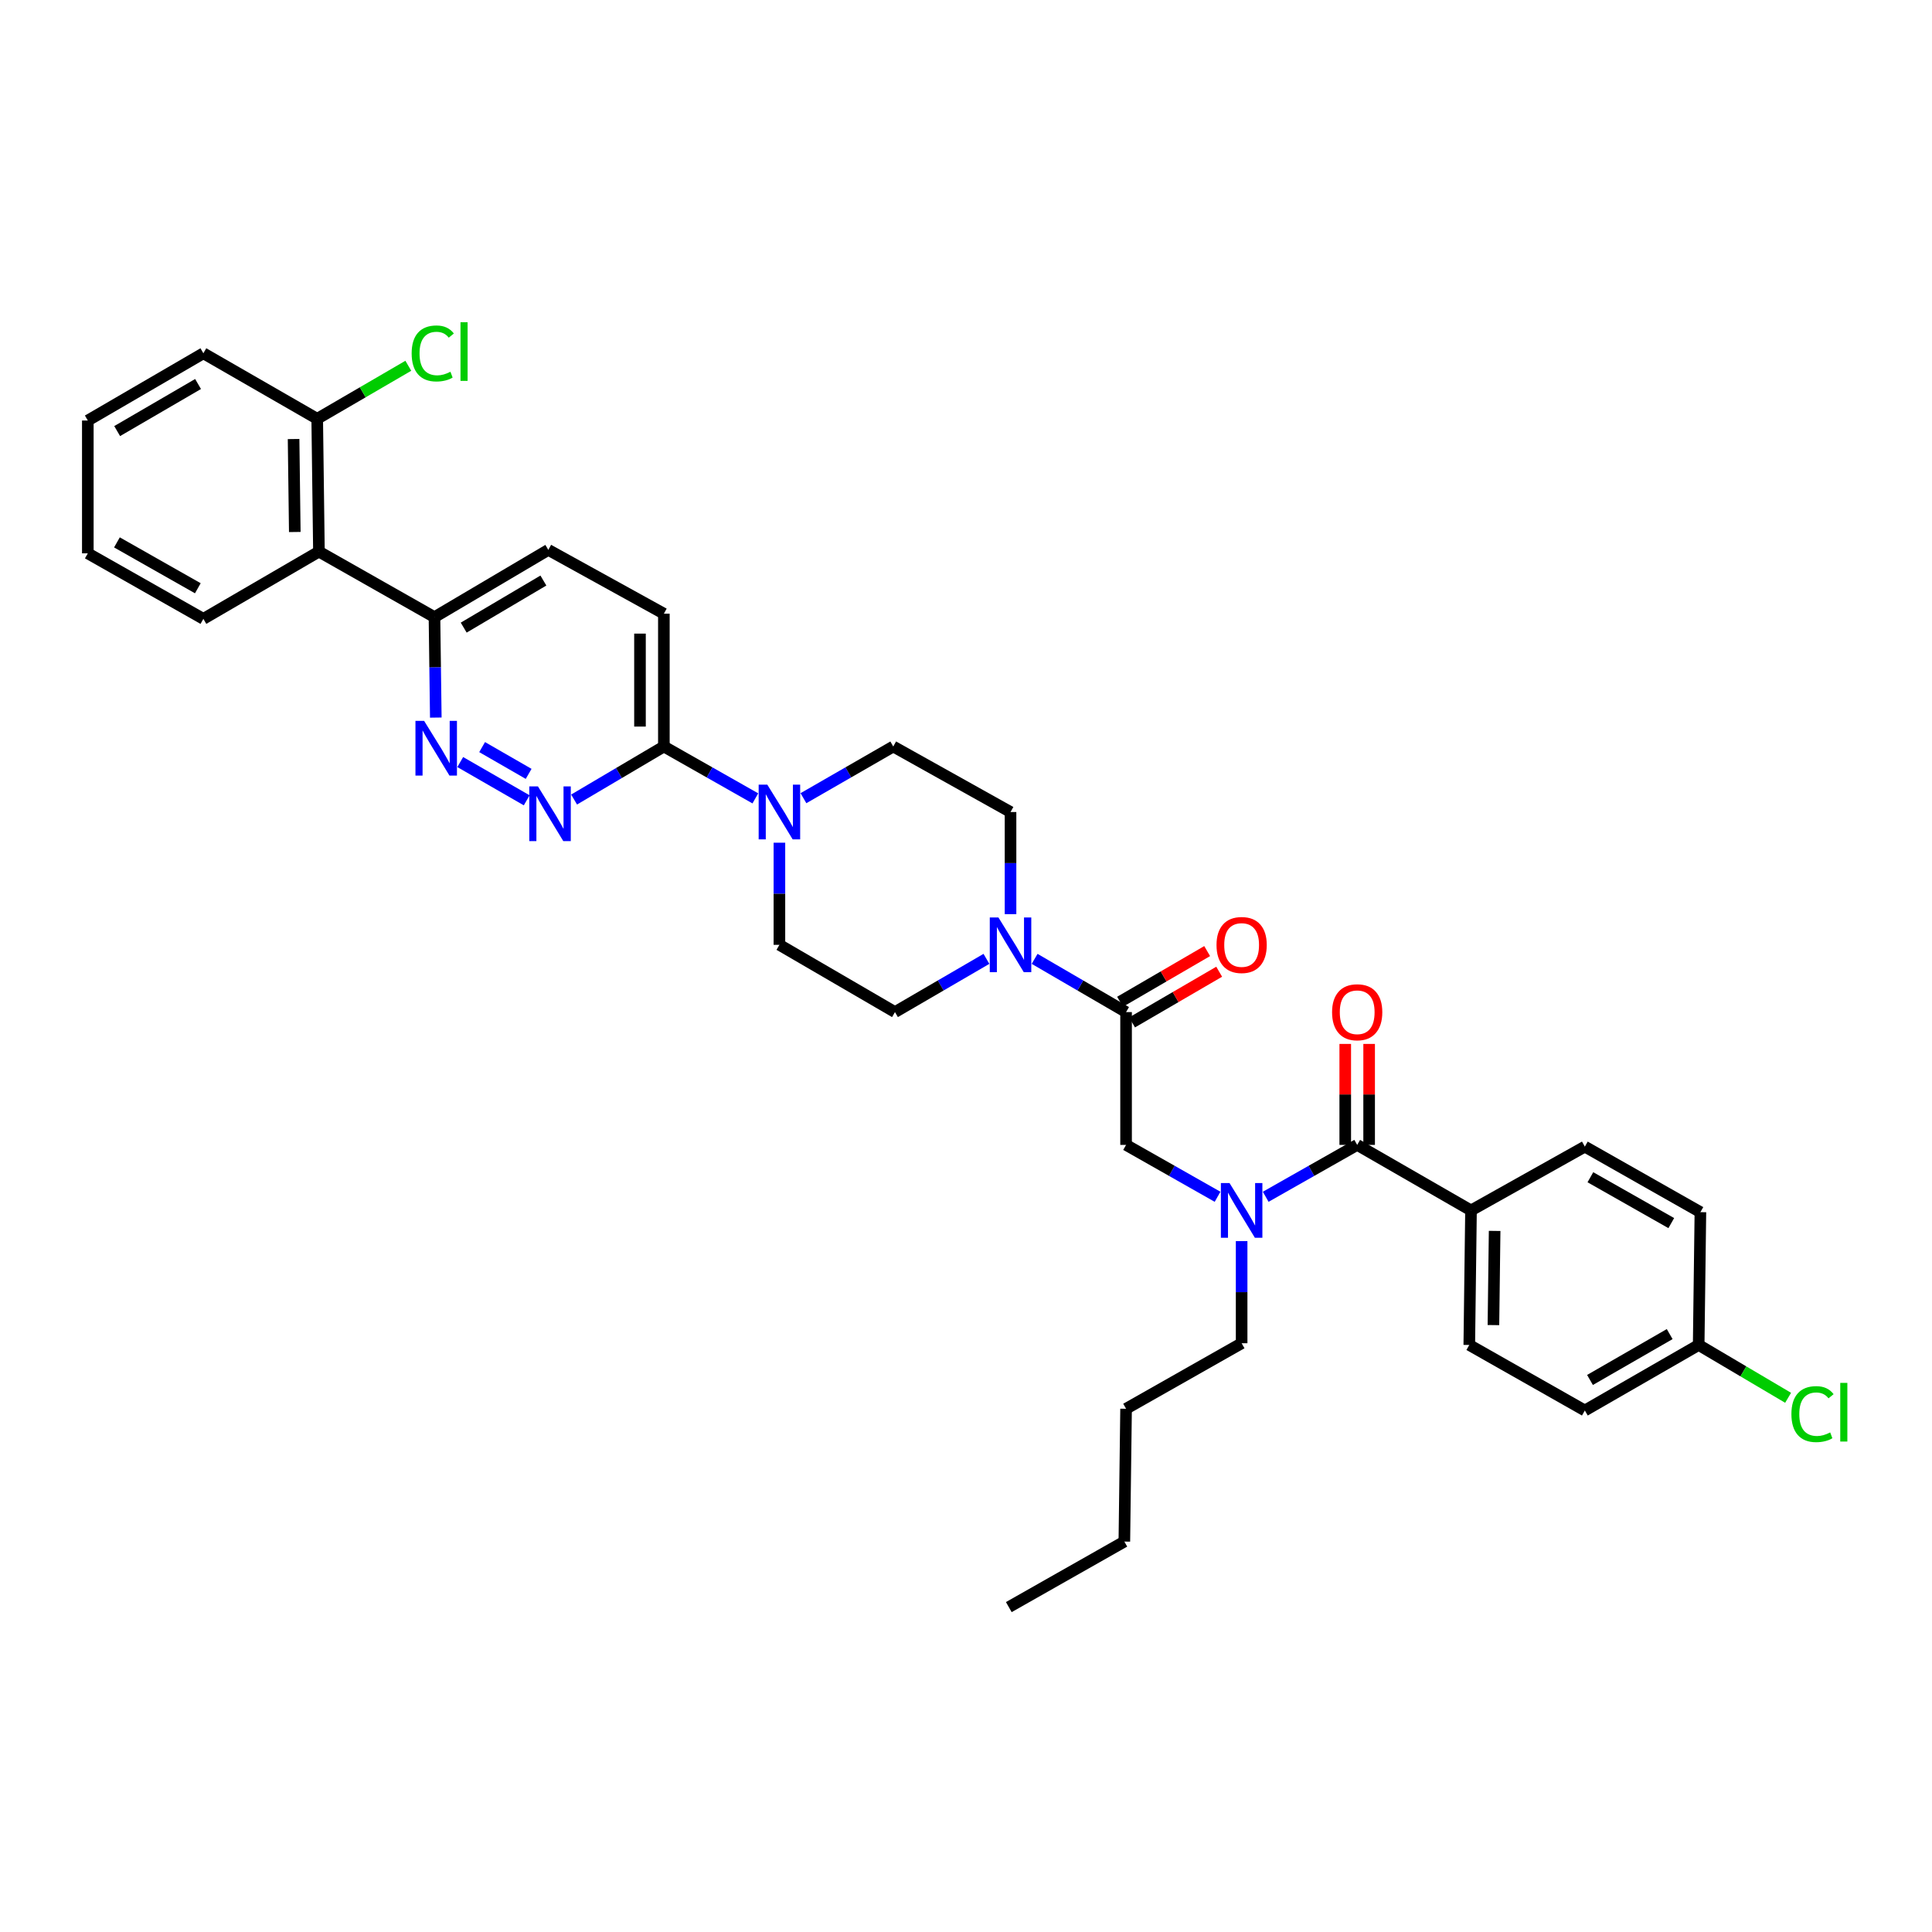 <?xml version='1.0' encoding='iso-8859-1'?>
<svg version='1.1' baseProfile='full'
              xmlns='http://www.w3.org/2000/svg'
                      xmlns:rdkit='http://www.rdkit.org/xml'
                      xmlns:xlink='http://www.w3.org/1999/xlink'
                  xml:space='preserve'
width='1000px' height='1000px' viewBox='0 0 1000 1000'>
<!-- END OF HEADER -->
<rect style='opacity:1.0;fill:#FFFFFF;stroke:none' width='1000' height='1000' x='0' y='0'> </rect>
<path class='bond-0' d='M 761.392,626.516 L 760.499,696.151' style='fill:none;fill-rule:evenodd;stroke:#000000;stroke-width:6px;stroke-linecap:butt;stroke-linejoin:miter;stroke-opacity:1' />
<path class='bond-0' d='M 773.621,637.12 L 772.995,685.864' style='fill:none;fill-rule:evenodd;stroke:#000000;stroke-width:6px;stroke-linecap:butt;stroke-linejoin:miter;stroke-opacity:1' />
<path class='bond-1' d='M 761.392,626.516 L 820.311,593.491' style='fill:none;fill-rule:evenodd;stroke:#000000;stroke-width:6px;stroke-linecap:butt;stroke-linejoin:miter;stroke-opacity:1' />
<path class='bond-2' d='M 761.392,626.516 L 702.479,592.598' style='fill:none;fill-rule:evenodd;stroke:#000000;stroke-width:6px;stroke-linecap:butt;stroke-linejoin:miter;stroke-opacity:1' />
<path class='bond-3' d='M 630.208,619.451 L 606.531,606.025' style='fill:none;fill-rule:evenodd;stroke:#0000FF;stroke-width:6px;stroke-linecap:butt;stroke-linejoin:miter;stroke-opacity:1' />
<path class='bond-3' d='M 606.531,606.025 L 582.854,592.598' style='fill:none;fill-rule:evenodd;stroke:#000000;stroke-width:6px;stroke-linecap:butt;stroke-linejoin:miter;stroke-opacity:1' />
<path class='bond-4' d='M 655.126,619.451 L 678.802,606.025' style='fill:none;fill-rule:evenodd;stroke:#0000FF;stroke-width:6px;stroke-linecap:butt;stroke-linejoin:miter;stroke-opacity:1' />
<path class='bond-4' d='M 678.802,606.025 L 702.479,592.598' style='fill:none;fill-rule:evenodd;stroke:#000000;stroke-width:6px;stroke-linecap:butt;stroke-linejoin:miter;stroke-opacity:1' />
<path class='bond-5' d='M 642.667,642.395 L 642.667,668.826' style='fill:none;fill-rule:evenodd;stroke:#0000FF;stroke-width:6px;stroke-linecap:butt;stroke-linejoin:miter;stroke-opacity:1' />
<path class='bond-5' d='M 642.667,668.826 L 642.667,695.258' style='fill:none;fill-rule:evenodd;stroke:#000000;stroke-width:6px;stroke-linecap:butt;stroke-linejoin:miter;stroke-opacity:1' />
<path class='bond-6' d='M 708.661,592.598 L 708.661,566.467' style='fill:none;fill-rule:evenodd;stroke:#000000;stroke-width:6px;stroke-linecap:butt;stroke-linejoin:miter;stroke-opacity:1' />
<path class='bond-6' d='M 708.661,566.467 L 708.661,540.335' style='fill:none;fill-rule:evenodd;stroke:#FF0000;stroke-width:6px;stroke-linecap:butt;stroke-linejoin:miter;stroke-opacity:1' />
<path class='bond-6' d='M 696.297,592.598 L 696.297,566.467' style='fill:none;fill-rule:evenodd;stroke:#000000;stroke-width:6px;stroke-linecap:butt;stroke-linejoin:miter;stroke-opacity:1' />
<path class='bond-6' d='M 696.297,566.467 L 696.297,540.335' style='fill:none;fill-rule:evenodd;stroke:#FF0000;stroke-width:6px;stroke-linecap:butt;stroke-linejoin:miter;stroke-opacity:1' />
<path class='bond-7' d='M 760.499,696.151 L 820.311,730.068' style='fill:none;fill-rule:evenodd;stroke:#000000;stroke-width:6px;stroke-linecap:butt;stroke-linejoin:miter;stroke-opacity:1' />
<path class='bond-8' d='M 820.311,593.491 L 880.124,627.409' style='fill:none;fill-rule:evenodd;stroke:#000000;stroke-width:6px;stroke-linecap:butt;stroke-linejoin:miter;stroke-opacity:1' />
<path class='bond-8' d='M 823.185,609.334 L 865.053,633.076' style='fill:none;fill-rule:evenodd;stroke:#000000;stroke-width:6px;stroke-linecap:butt;stroke-linejoin:miter;stroke-opacity:1' />
<path class='bond-9' d='M 522.155,831.835 L 581.961,797.917' style='fill:none;fill-rule:evenodd;stroke:#000000;stroke-width:6px;stroke-linecap:butt;stroke-linejoin:miter;stroke-opacity:1' />
<path class='bond-10' d='M 585.963,529.199 L 608.505,516.081' style='fill:none;fill-rule:evenodd;stroke:#000000;stroke-width:6px;stroke-linecap:butt;stroke-linejoin:miter;stroke-opacity:1' />
<path class='bond-10' d='M 608.505,516.081 L 631.046,502.962' style='fill:none;fill-rule:evenodd;stroke:#FF0000;stroke-width:6px;stroke-linecap:butt;stroke-linejoin:miter;stroke-opacity:1' />
<path class='bond-10' d='M 579.744,518.514 L 602.286,505.395' style='fill:none;fill-rule:evenodd;stroke:#000000;stroke-width:6px;stroke-linecap:butt;stroke-linejoin:miter;stroke-opacity:1' />
<path class='bond-10' d='M 602.286,505.395 L 624.827,492.276' style='fill:none;fill-rule:evenodd;stroke:#FF0000;stroke-width:6px;stroke-linecap:butt;stroke-linejoin:miter;stroke-opacity:1' />
<path class='bond-11' d='M 582.854,523.857 L 582.854,592.598' style='fill:none;fill-rule:evenodd;stroke:#000000;stroke-width:6px;stroke-linecap:butt;stroke-linejoin:miter;stroke-opacity:1' />
<path class='bond-12' d='M 582.854,523.857 L 559.186,510.08' style='fill:none;fill-rule:evenodd;stroke:#000000;stroke-width:6px;stroke-linecap:butt;stroke-linejoin:miter;stroke-opacity:1' />
<path class='bond-12' d='M 559.186,510.08 L 535.518,496.304' style='fill:none;fill-rule:evenodd;stroke:#0000FF;stroke-width:6px;stroke-linecap:butt;stroke-linejoin:miter;stroke-opacity:1' />
<path class='bond-13' d='M 581.961,797.917 L 582.854,729.175' style='fill:none;fill-rule:evenodd;stroke:#000000;stroke-width:6px;stroke-linecap:butt;stroke-linejoin:miter;stroke-opacity:1' />
<path class='bond-14' d='M 523.048,473.168 L 523.048,446.736' style='fill:none;fill-rule:evenodd;stroke:#0000FF;stroke-width:6px;stroke-linecap:butt;stroke-linejoin:miter;stroke-opacity:1' />
<path class='bond-14' d='M 523.048,446.736 L 523.048,420.304' style='fill:none;fill-rule:evenodd;stroke:#000000;stroke-width:6px;stroke-linecap:butt;stroke-linejoin:miter;stroke-opacity:1' />
<path class='bond-15' d='M 510.578,496.304 L 486.907,510.08' style='fill:none;fill-rule:evenodd;stroke:#0000FF;stroke-width:6px;stroke-linecap:butt;stroke-linejoin:miter;stroke-opacity:1' />
<path class='bond-15' d='M 486.907,510.08 L 463.236,523.857' style='fill:none;fill-rule:evenodd;stroke:#000000;stroke-width:6px;stroke-linecap:butt;stroke-linejoin:miter;stroke-opacity:1' />
<path class='bond-16' d='M 283.805,284.62 L 224.885,319.431' style='fill:none;fill-rule:evenodd;stroke:#000000;stroke-width:6px;stroke-linecap:butt;stroke-linejoin:miter;stroke-opacity:1' />
<path class='bond-16' d='M 281.256,300.486 L 240.012,324.854' style='fill:none;fill-rule:evenodd;stroke:#000000;stroke-width:6px;stroke-linecap:butt;stroke-linejoin:miter;stroke-opacity:1' />
<path class='bond-17' d='M 283.805,284.62 L 343.618,317.645' style='fill:none;fill-rule:evenodd;stroke:#000000;stroke-width:6px;stroke-linecap:butt;stroke-linejoin:miter;stroke-opacity:1' />
<path class='bond-18' d='M 224.885,319.431 L 225.227,345.427' style='fill:none;fill-rule:evenodd;stroke:#000000;stroke-width:6px;stroke-linecap:butt;stroke-linejoin:miter;stroke-opacity:1' />
<path class='bond-18' d='M 225.227,345.427 L 225.57,371.423' style='fill:none;fill-rule:evenodd;stroke:#0000FF;stroke-width:6px;stroke-linecap:butt;stroke-linejoin:miter;stroke-opacity:1' />
<path class='bond-19' d='M 224.885,319.431 L 165.08,285.513' style='fill:none;fill-rule:evenodd;stroke:#000000;stroke-width:6px;stroke-linecap:butt;stroke-linejoin:miter;stroke-opacity:1' />
<path class='bond-20' d='M 238.218,394.441 L 272.617,414.243' style='fill:none;fill-rule:evenodd;stroke:#0000FF;stroke-width:6px;stroke-linecap:butt;stroke-linejoin:miter;stroke-opacity:1' />
<path class='bond-20' d='M 249.546,386.696 L 273.625,400.557' style='fill:none;fill-rule:evenodd;stroke:#0000FF;stroke-width:6px;stroke-linecap:butt;stroke-linejoin:miter;stroke-opacity:1' />
<path class='bond-21' d='M 297.149,413.841 L 320.383,400.114' style='fill:none;fill-rule:evenodd;stroke:#0000FF;stroke-width:6px;stroke-linecap:butt;stroke-linejoin:miter;stroke-opacity:1' />
<path class='bond-21' d='M 320.383,400.114 L 343.618,386.387' style='fill:none;fill-rule:evenodd;stroke:#000000;stroke-width:6px;stroke-linecap:butt;stroke-linejoin:miter;stroke-opacity:1' />
<path class='bond-22' d='M 343.618,386.387 L 343.618,317.645' style='fill:none;fill-rule:evenodd;stroke:#000000;stroke-width:6px;stroke-linecap:butt;stroke-linejoin:miter;stroke-opacity:1' />
<path class='bond-22' d='M 331.254,376.075 L 331.254,327.956' style='fill:none;fill-rule:evenodd;stroke:#000000;stroke-width:6px;stroke-linecap:butt;stroke-linejoin:miter;stroke-opacity:1' />
<path class='bond-23' d='M 343.618,386.387 L 367.291,399.813' style='fill:none;fill-rule:evenodd;stroke:#000000;stroke-width:6px;stroke-linecap:butt;stroke-linejoin:miter;stroke-opacity:1' />
<path class='bond-23' d='M 367.291,399.813 L 390.964,413.238' style='fill:none;fill-rule:evenodd;stroke:#0000FF;stroke-width:6px;stroke-linecap:butt;stroke-linejoin:miter;stroke-opacity:1' />
<path class='bond-24' d='M 403.423,436.183 L 403.423,462.614' style='fill:none;fill-rule:evenodd;stroke:#0000FF;stroke-width:6px;stroke-linecap:butt;stroke-linejoin:miter;stroke-opacity:1' />
<path class='bond-24' d='M 403.423,462.614 L 403.423,489.046' style='fill:none;fill-rule:evenodd;stroke:#000000;stroke-width:6px;stroke-linecap:butt;stroke-linejoin:miter;stroke-opacity:1' />
<path class='bond-25' d='M 415.863,413.143 L 439.103,399.765' style='fill:none;fill-rule:evenodd;stroke:#0000FF;stroke-width:6px;stroke-linecap:butt;stroke-linejoin:miter;stroke-opacity:1' />
<path class='bond-25' d='M 439.103,399.765 L 462.343,386.387' style='fill:none;fill-rule:evenodd;stroke:#000000;stroke-width:6px;stroke-linecap:butt;stroke-linejoin:miter;stroke-opacity:1' />
<path class='bond-26' d='M 523.048,420.304 L 462.343,386.387' style='fill:none;fill-rule:evenodd;stroke:#000000;stroke-width:6px;stroke-linecap:butt;stroke-linejoin:miter;stroke-opacity:1' />
<path class='bond-27' d='M 105.267,182.854 L 45.455,217.664' style='fill:none;fill-rule:evenodd;stroke:#000000;stroke-width:6px;stroke-linecap:butt;stroke-linejoin:miter;stroke-opacity:1' />
<path class='bond-27' d='M 102.514,198.761 L 60.645,223.128' style='fill:none;fill-rule:evenodd;stroke:#000000;stroke-width:6px;stroke-linecap:butt;stroke-linejoin:miter;stroke-opacity:1' />
<path class='bond-28' d='M 105.267,182.854 L 164.187,216.771' style='fill:none;fill-rule:evenodd;stroke:#000000;stroke-width:6px;stroke-linecap:butt;stroke-linejoin:miter;stroke-opacity:1' />
<path class='bond-29' d='M 45.455,217.664 L 45.455,286.406' style='fill:none;fill-rule:evenodd;stroke:#000000;stroke-width:6px;stroke-linecap:butt;stroke-linejoin:miter;stroke-opacity:1' />
<path class='bond-30' d='M 45.455,286.406 L 105.267,320.324' style='fill:none;fill-rule:evenodd;stroke:#000000;stroke-width:6px;stroke-linecap:butt;stroke-linejoin:miter;stroke-opacity:1' />
<path class='bond-30' d='M 60.525,280.739 L 102.394,304.481' style='fill:none;fill-rule:evenodd;stroke:#000000;stroke-width:6px;stroke-linecap:butt;stroke-linejoin:miter;stroke-opacity:1' />
<path class='bond-31' d='M 105.267,320.324 L 165.08,285.513' style='fill:none;fill-rule:evenodd;stroke:#000000;stroke-width:6px;stroke-linecap:butt;stroke-linejoin:miter;stroke-opacity:1' />
<path class='bond-32' d='M 165.08,285.513 L 164.187,216.771' style='fill:none;fill-rule:evenodd;stroke:#000000;stroke-width:6px;stroke-linecap:butt;stroke-linejoin:miter;stroke-opacity:1' />
<path class='bond-32' d='M 152.583,275.362 L 151.958,227.243' style='fill:none;fill-rule:evenodd;stroke:#000000;stroke-width:6px;stroke-linecap:butt;stroke-linejoin:miter;stroke-opacity:1' />
<path class='bond-33' d='M 164.187,216.771 L 187.765,203.047' style='fill:none;fill-rule:evenodd;stroke:#000000;stroke-width:6px;stroke-linecap:butt;stroke-linejoin:miter;stroke-opacity:1' />
<path class='bond-33' d='M 187.765,203.047 L 211.342,189.324' style='fill:none;fill-rule:evenodd;stroke:#00CC00;stroke-width:6px;stroke-linecap:butt;stroke-linejoin:miter;stroke-opacity:1' />
<path class='bond-34' d='M 403.423,489.046 L 463.236,523.857' style='fill:none;fill-rule:evenodd;stroke:#000000;stroke-width:6px;stroke-linecap:butt;stroke-linejoin:miter;stroke-opacity:1' />
<path class='bond-35' d='M 582.854,729.175 L 642.667,695.258' style='fill:none;fill-rule:evenodd;stroke:#000000;stroke-width:6px;stroke-linecap:butt;stroke-linejoin:miter;stroke-opacity:1' />
<path class='bond-36' d='M 879.231,696.151 L 880.124,627.409' style='fill:none;fill-rule:evenodd;stroke:#000000;stroke-width:6px;stroke-linecap:butt;stroke-linejoin:miter;stroke-opacity:1' />
<path class='bond-37' d='M 879.231,696.151 L 902.375,709.825' style='fill:none;fill-rule:evenodd;stroke:#000000;stroke-width:6px;stroke-linecap:butt;stroke-linejoin:miter;stroke-opacity:1' />
<path class='bond-37' d='M 902.375,709.825 L 925.52,723.499' style='fill:none;fill-rule:evenodd;stroke:#00CC00;stroke-width:6px;stroke-linecap:butt;stroke-linejoin:miter;stroke-opacity:1' />
<path class='bond-38' d='M 879.231,696.151 L 820.311,730.068' style='fill:none;fill-rule:evenodd;stroke:#000000;stroke-width:6px;stroke-linecap:butt;stroke-linejoin:miter;stroke-opacity:1' />
<path class='bond-38' d='M 864.225,690.523 L 822.981,714.266' style='fill:none;fill-rule:evenodd;stroke:#000000;stroke-width:6px;stroke-linecap:butt;stroke-linejoin:miter;stroke-opacity:1' />
<path  class='atom-1' d='M 636.407 612.356
L 645.687 627.356
Q 646.607 628.836, 648.087 631.516
Q 649.567 634.196, 649.647 634.356
L 649.647 612.356
L 653.407 612.356
L 653.407 640.676
L 649.527 640.676
L 639.567 624.276
Q 638.407 622.356, 637.167 620.156
Q 635.967 617.956, 635.607 617.276
L 635.607 640.676
L 631.927 640.676
L 631.927 612.356
L 636.407 612.356
' fill='#0000FF'/>
<path  class='atom-3' d='M 689.479 523.937
Q 689.479 517.137, 692.839 513.337
Q 696.199 509.537, 702.479 509.537
Q 708.759 509.537, 712.119 513.337
Q 715.479 517.137, 715.479 523.937
Q 715.479 530.817, 712.079 534.737
Q 708.679 538.617, 702.479 538.617
Q 696.239 538.617, 692.839 534.737
Q 689.479 530.857, 689.479 523.937
M 702.479 535.417
Q 706.799 535.417, 709.119 532.537
Q 711.479 529.617, 711.479 523.937
Q 711.479 518.377, 709.119 515.577
Q 706.799 512.737, 702.479 512.737
Q 698.159 512.737, 695.799 515.537
Q 693.479 518.337, 693.479 523.937
Q 693.479 529.657, 695.799 532.537
Q 698.159 535.417, 702.479 535.417
' fill='#FF0000'/>
<path  class='atom-8' d='M 629.667 489.126
Q 629.667 482.326, 633.027 478.526
Q 636.387 474.726, 642.667 474.726
Q 648.947 474.726, 652.307 478.526
Q 655.667 482.326, 655.667 489.126
Q 655.667 496.006, 652.267 499.926
Q 648.867 503.806, 642.667 503.806
Q 636.427 503.806, 633.027 499.926
Q 629.667 496.046, 629.667 489.126
M 642.667 500.606
Q 646.987 500.606, 649.307 497.726
Q 651.667 494.806, 651.667 489.126
Q 651.667 483.566, 649.307 480.766
Q 646.987 477.926, 642.667 477.926
Q 638.347 477.926, 635.987 480.726
Q 633.667 483.526, 633.667 489.126
Q 633.667 494.846, 635.987 497.726
Q 638.347 500.606, 642.667 500.606
' fill='#FF0000'/>
<path  class='atom-11' d='M 516.788 474.886
L 526.068 489.886
Q 526.988 491.366, 528.468 494.046
Q 529.948 496.726, 530.028 496.886
L 530.028 474.886
L 533.788 474.886
L 533.788 503.206
L 529.908 503.206
L 519.948 486.806
Q 518.788 484.886, 517.548 482.686
Q 516.348 480.486, 515.988 479.806
L 515.988 503.206
L 512.308 503.206
L 512.308 474.886
L 516.788 474.886
' fill='#0000FF'/>
<path  class='atom-14' d='M 219.518 373.12
L 228.798 388.12
Q 229.718 389.6, 231.198 392.28
Q 232.678 394.96, 232.758 395.12
L 232.758 373.12
L 236.518 373.12
L 236.518 401.44
L 232.638 401.44
L 222.678 385.04
Q 221.518 383.12, 220.278 380.92
Q 219.078 378.72, 218.718 378.04
L 218.718 401.44
L 215.038 401.44
L 215.038 373.12
L 219.518 373.12
' fill='#0000FF'/>
<path  class='atom-15' d='M 278.438 407.037
L 287.718 422.037
Q 288.638 423.517, 290.118 426.197
Q 291.598 428.877, 291.678 429.037
L 291.678 407.037
L 295.438 407.037
L 295.438 435.357
L 291.558 435.357
L 281.598 418.957
Q 280.438 417.037, 279.198 414.837
Q 277.998 412.637, 277.638 411.957
L 277.638 435.357
L 273.958 435.357
L 273.958 407.037
L 278.438 407.037
' fill='#0000FF'/>
<path  class='atom-18' d='M 397.163 406.144
L 406.443 421.144
Q 407.363 422.624, 408.843 425.304
Q 410.323 427.984, 410.403 428.144
L 410.403 406.144
L 414.163 406.144
L 414.163 434.464
L 410.283 434.464
L 400.323 418.064
Q 399.163 416.144, 397.923 413.944
Q 396.723 411.744, 396.363 411.064
L 396.363 434.464
L 392.683 434.464
L 392.683 406.144
L 397.163 406.144
' fill='#0000FF'/>
<path  class='atom-27' d='M 213.072 182.941
Q 213.072 175.901, 216.352 172.221
Q 219.672 168.501, 225.952 168.501
Q 231.792 168.501, 234.912 172.621
L 232.272 174.781
Q 229.992 171.781, 225.952 171.781
Q 221.672 171.781, 219.392 174.661
Q 217.152 177.501, 217.152 182.941
Q 217.152 188.541, 219.472 191.421
Q 221.832 194.301, 226.392 194.301
Q 229.512 194.301, 233.152 192.421
L 234.272 195.421
Q 232.792 196.381, 230.552 196.941
Q 228.312 197.501, 225.832 197.501
Q 219.672 197.501, 216.352 193.741
Q 213.072 189.981, 213.072 182.941
' fill='#00CC00'/>
<path  class='atom-27' d='M 238.352 166.781
L 242.032 166.781
L 242.032 197.141
L 238.352 197.141
L 238.352 166.781
' fill='#00CC00'/>
<path  class='atom-35' d='M 927.231 731.941
Q 927.231 724.901, 930.511 721.221
Q 933.831 717.501, 940.111 717.501
Q 945.951 717.501, 949.071 721.621
L 946.431 723.781
Q 944.151 720.781, 940.111 720.781
Q 935.831 720.781, 933.551 723.661
Q 931.311 726.501, 931.311 731.941
Q 931.311 737.541, 933.631 740.421
Q 935.991 743.301, 940.551 743.301
Q 943.671 743.301, 947.311 741.421
L 948.431 744.421
Q 946.951 745.381, 944.711 745.941
Q 942.471 746.501, 939.991 746.501
Q 933.831 746.501, 930.511 742.741
Q 927.231 738.981, 927.231 731.941
' fill='#00CC00'/>
<path  class='atom-35' d='M 952.511 715.781
L 956.191 715.781
L 956.191 746.141
L 952.511 746.141
L 952.511 715.781
' fill='#00CC00'/>
</svg>
